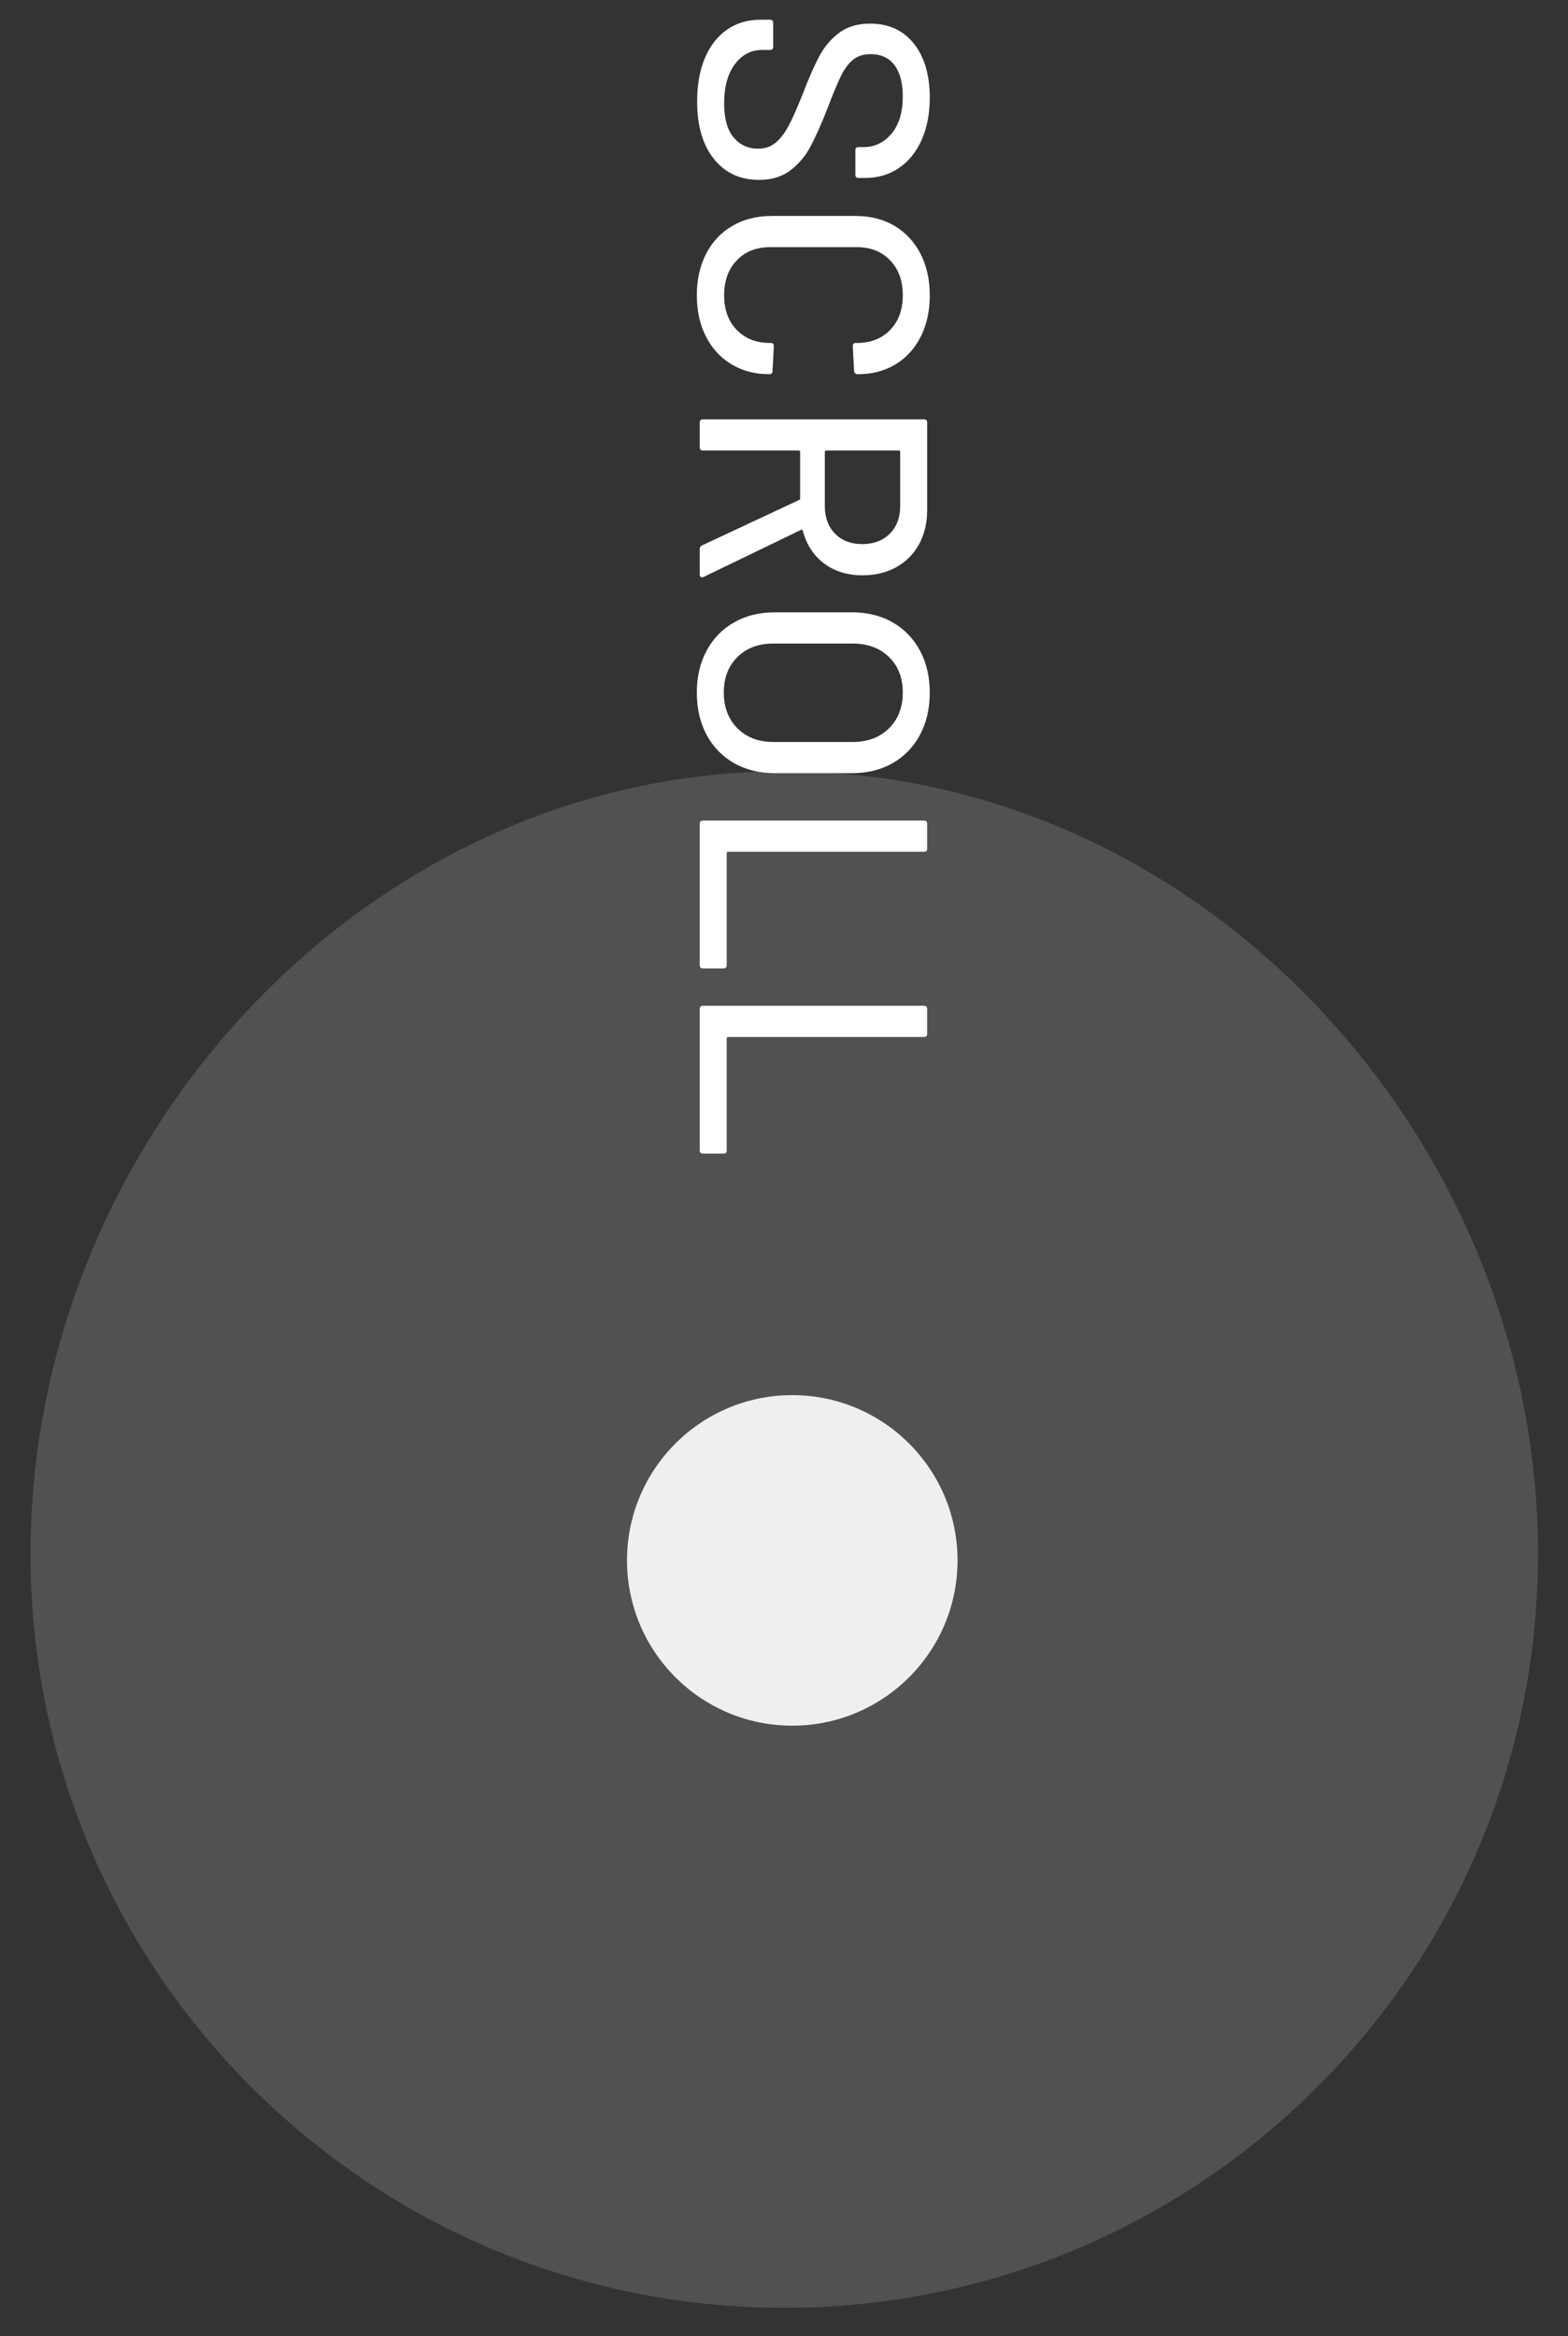 <svg
        xmlns="http://www.w3.org/2000/svg"
        xmlns:xlink="http://www.w3.org/1999/xlink"
        width="49px" height="73px">
    <rect width="100%" height="100%" fill="#333333" stroke="none"/>
    <path fill-rule="evenodd"  opacity="0.149" fill="rgb(255, 255, 255)"
          d="M24.508,24.1 C37.517,24.1 48.063,35.546 48.063,48.555 C48.063,61.564 37.517,72.110 24.508,72.110 C11.499,72.110 0.953,61.564 0.953,48.555 C0.953,35.546 11.499,24.1 24.508,24.1 Z"/>
    <path fill-rule="evenodd"  opacity="0.91" fill="rgb(255, 255, 255)"
          d="M24.758,43.592 C27.610,43.592 29.923,45.904 29.923,48.756 C29.923,51.608 27.610,53.920 24.758,53.920 C21.906,53.920 19.594,51.608 19.594,48.756 C19.594,45.904 21.906,43.592 24.758,43.592 Z"/>
    <path fill-rule="evenodd"  fill="rgb(255, 255, 255)"
          d="M28.776,10.514 C28.590,10.886 28.327,11.176 27.989,11.382 C27.651,11.589 27.258,11.692 26.811,11.692 L26.801,11.692 C26.767,11.692 26.740,11.682 26.720,11.661 C26.700,11.641 26.690,11.617 26.690,11.590 L26.649,10.819 C26.649,10.751 26.679,10.717 26.740,10.717 L26.771,10.717 C27.204,10.717 27.553,10.582 27.816,10.311 C28.080,10.040 28.212,9.678 28.212,9.225 C28.212,8.771 28.080,8.408 27.816,8.134 C27.553,7.859 27.204,7.722 26.771,7.722 L24.070,7.722 C23.637,7.722 23.289,7.859 23.025,8.134 C22.761,8.408 22.629,8.771 22.629,9.225 C22.629,9.678 22.761,10.040 23.025,10.311 C23.289,10.582 23.637,10.717 24.070,10.717 L24.091,10.717 C24.152,10.717 24.182,10.751 24.182,10.819 L24.141,11.590 C24.141,11.658 24.108,11.692 24.040,11.692 C23.593,11.692 23.199,11.589 22.857,11.382 C22.515,11.176 22.250,10.886 22.060,10.514 C21.871,10.142 21.776,9.712 21.776,9.225 C21.776,8.738 21.873,8.306 22.065,7.931 C22.258,7.555 22.532,7.264 22.888,7.057 C23.243,6.851 23.651,6.748 24.111,6.748 L26.740,6.748 C27.201,6.748 27.605,6.851 27.954,7.057 C28.302,7.264 28.573,7.555 28.766,7.931 C28.959,8.306 29.055,8.738 29.055,9.225 C29.055,9.712 28.962,10.142 28.776,10.514 ZM28.801,4.372 C28.632,4.751 28.395,5.044 28.091,5.250 C27.786,5.457 27.434,5.560 27.035,5.560 L26.832,5.560 C26.764,5.560 26.730,5.526 26.730,5.459 L26.730,4.697 C26.730,4.629 26.764,4.596 26.832,4.596 L26.984,4.596 C27.336,4.596 27.629,4.455 27.862,4.174 C28.096,3.893 28.212,3.506 28.212,3.012 C28.212,2.592 28.126,2.267 27.954,2.037 C27.781,1.807 27.532,1.692 27.207,1.692 C26.984,1.692 26.801,1.750 26.659,1.865 C26.517,1.980 26.390,2.151 26.278,2.377 C26.167,2.604 26.023,2.951 25.847,3.418 C25.657,3.899 25.483,4.288 25.324,4.585 C25.165,4.883 24.955,5.130 24.695,5.327 C24.434,5.523 24.111,5.621 23.725,5.621 C23.130,5.621 22.658,5.403 22.309,4.966 C21.960,4.530 21.786,3.929 21.786,3.164 C21.786,2.643 21.867,2.191 22.030,1.809 C22.192,1.427 22.422,1.132 22.720,0.926 C23.018,0.719 23.366,0.616 23.766,0.616 L24.060,0.616 C24.128,0.616 24.162,0.650 24.162,0.718 L24.162,1.459 C24.162,1.526 24.128,1.560 24.060,1.560 L23.817,1.560 C23.471,1.560 23.187,1.709 22.964,2.007 C22.741,2.305 22.629,2.714 22.629,3.235 C22.629,3.702 22.727,4.054 22.923,4.291 C23.119,4.528 23.377,4.646 23.695,4.646 C23.904,4.646 24.084,4.585 24.233,4.464 C24.382,4.342 24.519,4.164 24.644,3.931 C24.769,3.697 24.920,3.357 25.096,2.910 C25.285,2.416 25.458,2.025 25.614,1.738 C25.769,1.450 25.974,1.212 26.228,1.022 C26.481,0.833 26.801,0.738 27.187,0.738 C27.769,0.738 28.226,0.946 28.558,1.362 C28.889,1.779 29.055,2.342 29.055,3.053 C29.055,3.553 28.970,3.993 28.801,4.372 ZM24.964,14.077 L21.969,14.077 C21.901,14.077 21.867,14.044 21.867,13.976 L21.867,13.204 C21.867,13.137 21.901,13.103 21.969,13.103 L28.872,13.103 C28.940,13.103 28.974,13.137 28.974,13.204 L28.974,15.935 C28.974,16.341 28.889,16.698 28.720,17.006 C28.551,17.314 28.314,17.553 28.009,17.722 C27.705,17.891 27.353,17.976 26.954,17.976 C26.480,17.976 26.079,17.852 25.751,17.605 C25.422,17.358 25.201,17.015 25.086,16.575 C25.072,16.548 25.055,16.541 25.035,16.555 L21.989,18.027 C21.976,18.033 21.959,18.037 21.939,18.037 C21.891,18.037 21.867,18.010 21.867,17.956 L21.867,17.154 C21.867,17.099 21.891,17.062 21.939,17.042 L24.974,15.621 C24.994,15.614 25.004,15.600 25.004,15.580 L25.004,14.118 C25.004,14.091 24.991,14.077 24.964,14.077 ZM25.776,15.813 C25.776,16.172 25.883,16.460 26.096,16.676 C26.309,16.893 26.591,17.001 26.943,17.001 C27.302,17.001 27.590,16.893 27.806,16.676 C28.023,16.460 28.131,16.172 28.131,15.813 L28.131,14.118 C28.131,14.091 28.118,14.077 28.091,14.077 L25.817,14.077 C25.789,14.077 25.776,14.091 25.776,14.118 L25.776,15.813 ZM22.081,20.331 C22.284,19.952 22.570,19.658 22.938,19.448 C23.307,19.238 23.732,19.133 24.213,19.133 L26.629,19.133 C27.109,19.133 27.532,19.238 27.898,19.448 C28.263,19.658 28.547,19.952 28.750,20.331 C28.953,20.710 29.055,21.147 29.055,21.641 C29.055,22.141 28.953,22.581 28.750,22.960 C28.547,23.339 28.263,23.634 27.898,23.844 C27.532,24.053 27.109,24.158 26.629,24.158 L24.213,24.158 C23.732,24.158 23.307,24.053 22.938,23.844 C22.570,23.634 22.284,23.339 22.081,22.960 C21.878,22.581 21.776,22.141 21.776,21.641 C21.776,21.147 21.878,20.710 22.081,20.331 ZM23.045,22.757 C23.329,23.042 23.705,23.184 24.172,23.184 L26.639,23.184 C27.112,23.184 27.493,23.042 27.781,22.757 C28.069,22.473 28.212,22.101 28.212,21.641 C28.212,21.180 28.069,20.810 27.781,20.529 C27.493,20.248 27.112,20.108 26.639,20.108 L24.172,20.108 C23.705,20.108 23.329,20.248 23.045,20.529 C22.761,20.810 22.619,21.180 22.619,21.641 C22.619,22.101 22.761,22.473 23.045,22.757 ZM28.872,25.640 C28.940,25.640 28.974,25.674 28.974,25.742 L28.974,26.514 C28.974,26.581 28.940,26.615 28.872,26.615 L22.751,26.615 C22.724,26.615 22.710,26.629 22.710,26.656 L22.710,30.158 C22.710,30.226 22.676,30.260 22.609,30.260 L21.969,30.260 C21.901,30.260 21.867,30.226 21.867,30.158 L21.867,25.742 C21.867,25.674 21.901,25.640 21.969,25.640 L28.872,25.640 ZM28.872,31.427 C28.940,31.427 28.974,31.461 28.974,31.529 L28.974,32.300 C28.974,32.368 28.940,32.402 28.872,32.402 L22.751,32.402 C22.724,32.402 22.710,32.415 22.710,32.442 L22.710,35.945 C22.710,36.012 22.676,36.046 22.609,36.046 L21.969,36.046 C21.901,36.046 21.867,36.012 21.867,35.945 L21.867,31.529 C21.867,31.461 21.901,31.427 21.969,31.427 L28.872,31.427 Z"/>
</svg>